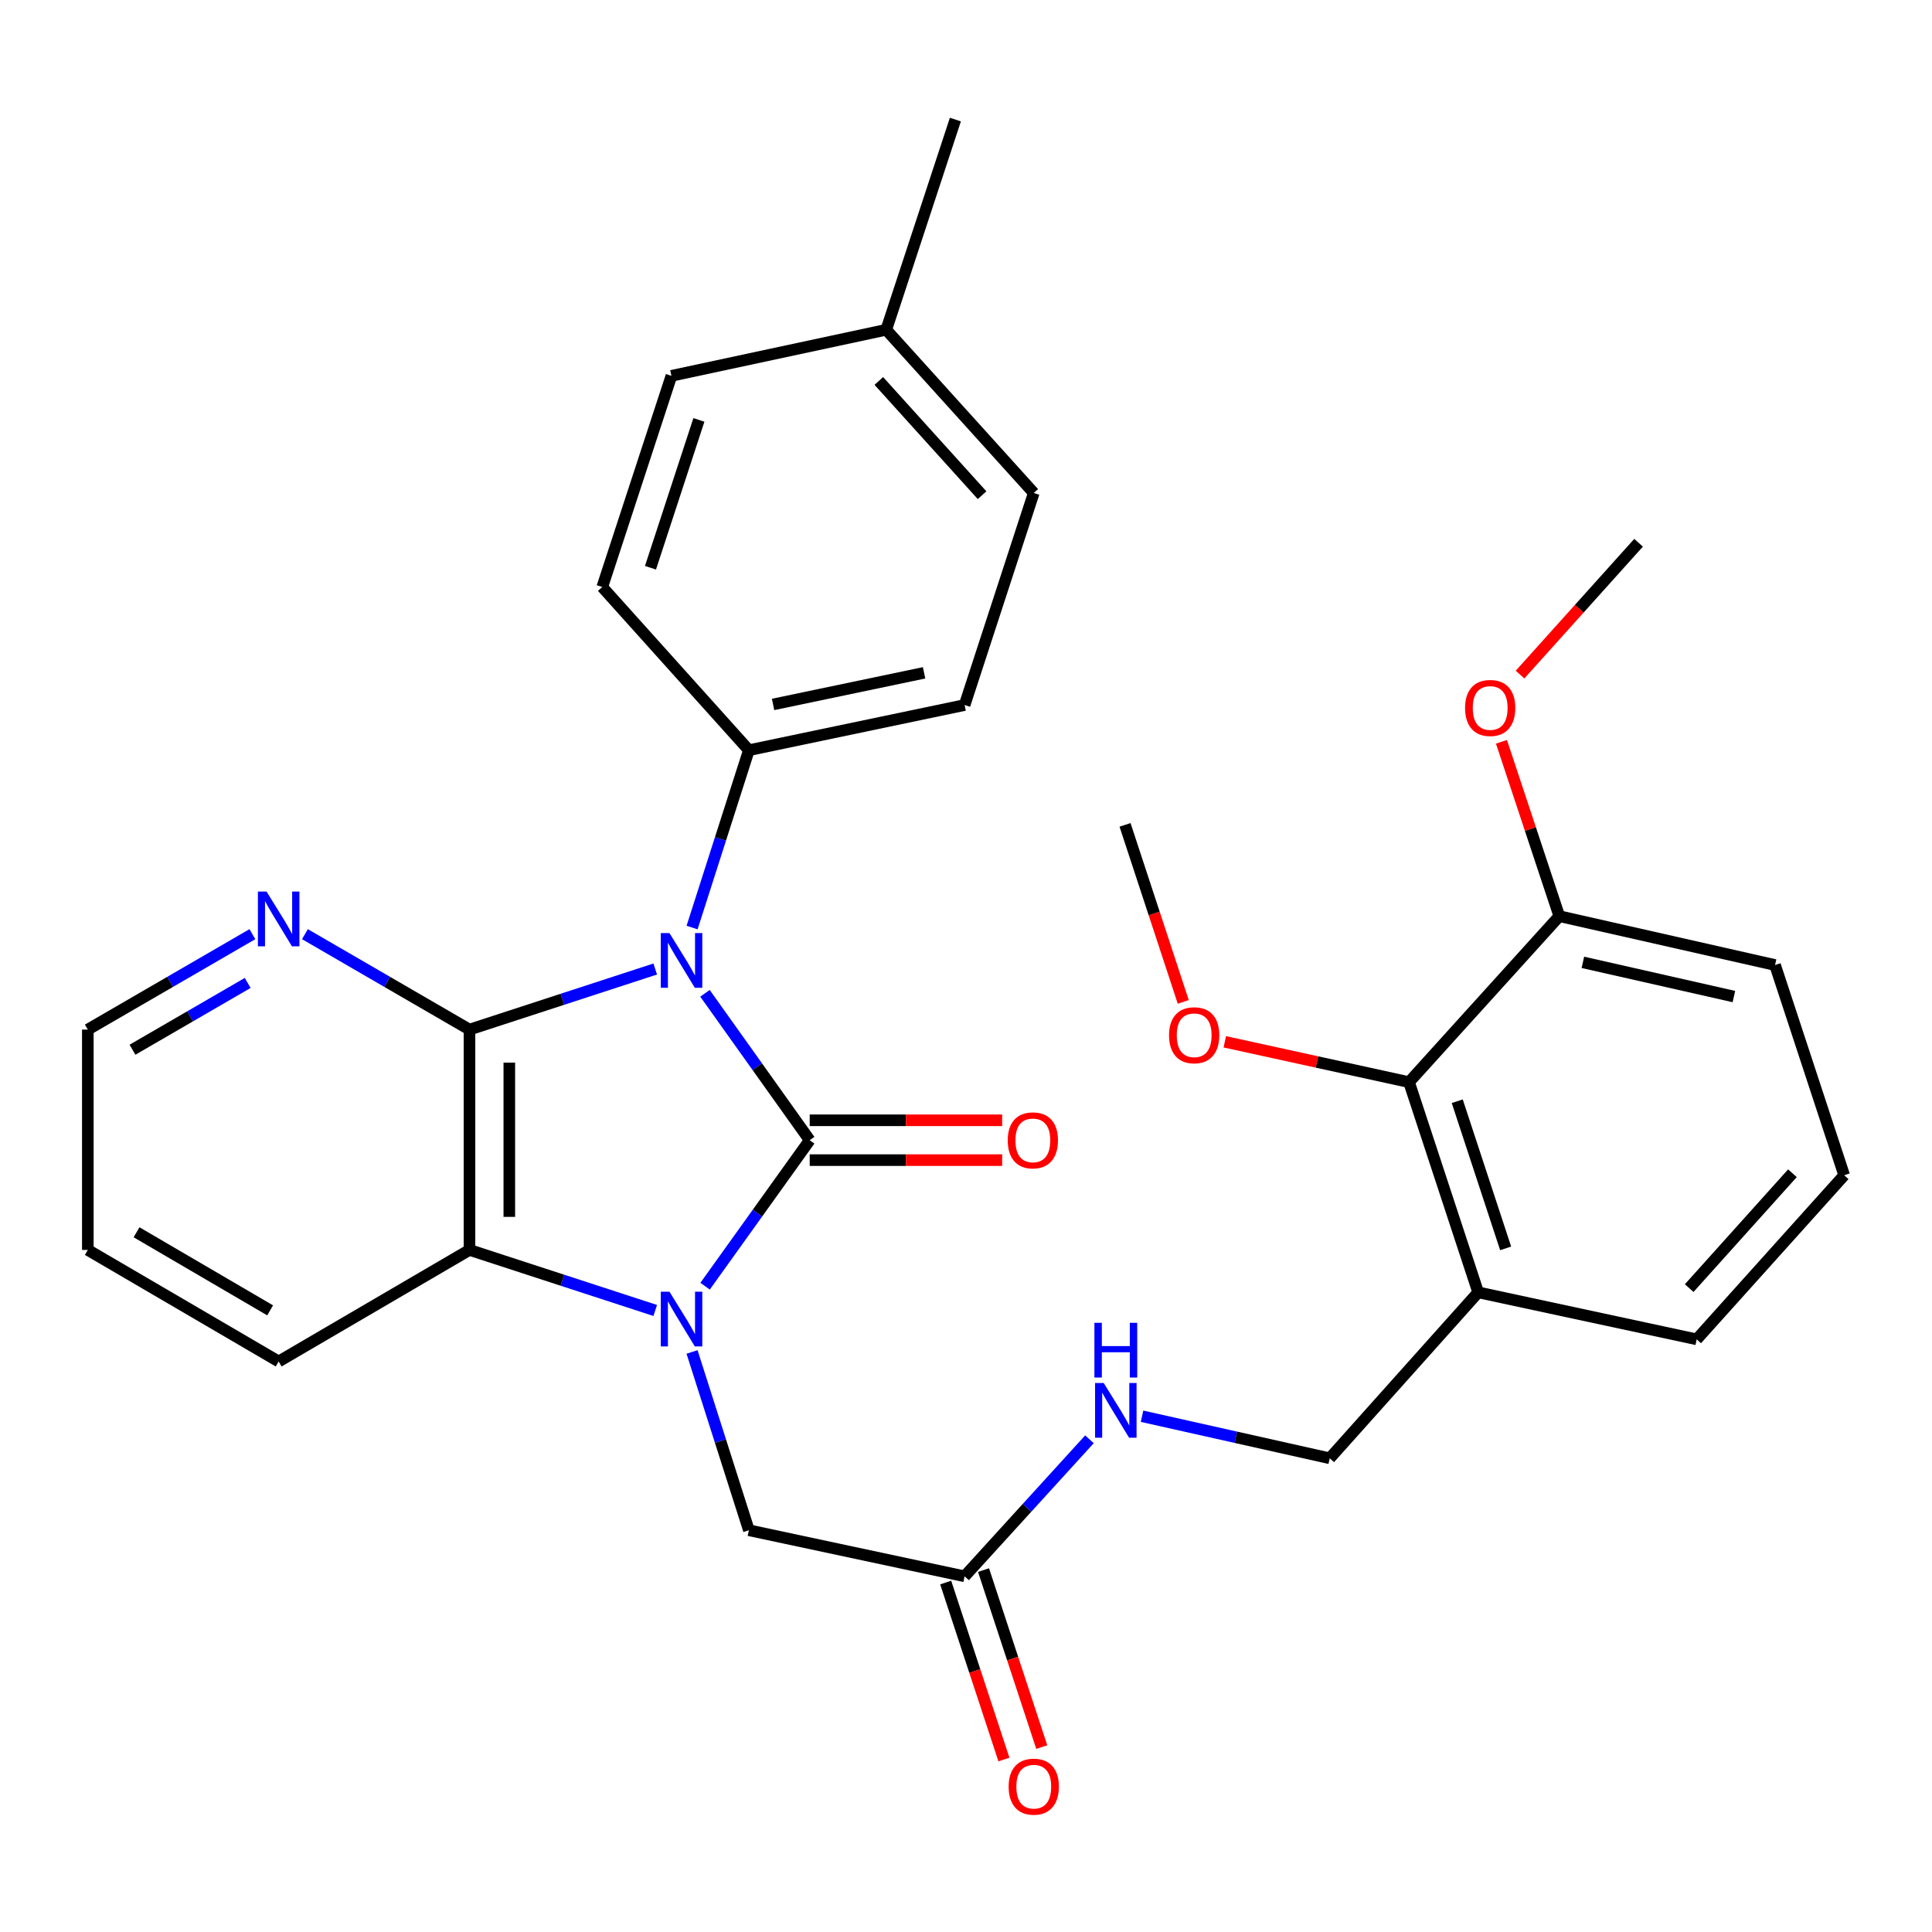 <?xml version='1.0' encoding='iso-8859-1'?>
<svg version='1.1' baseProfile='full'
              xmlns='http://www.w3.org/2000/svg'
                      xmlns:rdkit='http://www.rdkit.org/xml'
                      xmlns:xlink='http://www.w3.org/1999/xlink'
                  xml:space='preserve'
width='1000px' height='1000px' viewBox='0 0 1000 1000'>
<!-- END OF HEADER -->
<rect style='opacity:1.0;fill:#FFFFFF;stroke:none' width='1000' height='1000' x='0' y='0'> </rect>
<path class='bond-0' d='M 364.899,514.133 L 391.999,552.152' style='fill:none;fill-rule:evenodd;stroke:#0000FF;stroke-width:6px;stroke-linecap:butt;stroke-linejoin:miter;stroke-opacity:1' />
<path class='bond-0' d='M 391.999,552.152 L 419.1,590.17' style='fill:none;fill-rule:evenodd;stroke:#000000;stroke-width:6px;stroke-linecap:butt;stroke-linejoin:miter;stroke-opacity:1' />
<path class='bond-2' d='M 339.142,501.56 L 291.073,517.235' style='fill:none;fill-rule:evenodd;stroke:#0000FF;stroke-width:6px;stroke-linecap:butt;stroke-linejoin:miter;stroke-opacity:1' />
<path class='bond-2' d='M 291.073,517.235 L 243.004,532.911' style='fill:none;fill-rule:evenodd;stroke:#000000;stroke-width:6px;stroke-linecap:butt;stroke-linejoin:miter;stroke-opacity:1' />
<path class='bond-4' d='M 358.219,480.1 L 372.921,434.201' style='fill:none;fill-rule:evenodd;stroke:#0000FF;stroke-width:6px;stroke-linecap:butt;stroke-linejoin:miter;stroke-opacity:1' />
<path class='bond-4' d='M 372.921,434.201 L 387.624,388.302' style='fill:none;fill-rule:evenodd;stroke:#000000;stroke-width:6px;stroke-linecap:butt;stroke-linejoin:miter;stroke-opacity:1' />
<path class='bond-1' d='M 419.1,590.17 L 392.027,627.952' style='fill:none;fill-rule:evenodd;stroke:#000000;stroke-width:6px;stroke-linecap:butt;stroke-linejoin:miter;stroke-opacity:1' />
<path class='bond-1' d='M 392.027,627.952 L 364.955,665.735' style='fill:none;fill-rule:evenodd;stroke:#0000FF;stroke-width:6px;stroke-linecap:butt;stroke-linejoin:miter;stroke-opacity:1' />
<path class='bond-7' d='M 419.1,600.479 L 468.907,600.479' style='fill:none;fill-rule:evenodd;stroke:#000000;stroke-width:6px;stroke-linecap:butt;stroke-linejoin:miter;stroke-opacity:1' />
<path class='bond-7' d='M 468.907,600.479 L 518.715,600.479' style='fill:none;fill-rule:evenodd;stroke:#FF0000;stroke-width:6px;stroke-linecap:butt;stroke-linejoin:miter;stroke-opacity:1' />
<path class='bond-7' d='M 419.1,579.861 L 468.907,579.861' style='fill:none;fill-rule:evenodd;stroke:#000000;stroke-width:6px;stroke-linecap:butt;stroke-linejoin:miter;stroke-opacity:1' />
<path class='bond-7' d='M 468.907,579.861 L 518.715,579.861' style='fill:none;fill-rule:evenodd;stroke:#FF0000;stroke-width:6px;stroke-linecap:butt;stroke-linejoin:miter;stroke-opacity:1' />
<path class='bond-5' d='M 358.199,699.77 L 372.911,745.91' style='fill:none;fill-rule:evenodd;stroke:#0000FF;stroke-width:6px;stroke-linecap:butt;stroke-linejoin:miter;stroke-opacity:1' />
<path class='bond-5' d='M 372.911,745.91 L 387.624,792.049' style='fill:none;fill-rule:evenodd;stroke:#000000;stroke-width:6px;stroke-linecap:butt;stroke-linejoin:miter;stroke-opacity:1' />
<path class='bond-31' d='M 339.142,678.3 L 291.073,662.63' style='fill:none;fill-rule:evenodd;stroke:#0000FF;stroke-width:6px;stroke-linecap:butt;stroke-linejoin:miter;stroke-opacity:1' />
<path class='bond-31' d='M 291.073,662.63 L 243.004,646.959' style='fill:none;fill-rule:evenodd;stroke:#000000;stroke-width:6px;stroke-linecap:butt;stroke-linejoin:miter;stroke-opacity:1' />
<path class='bond-3' d='M 243.004,532.911 L 243.004,646.959' style='fill:none;fill-rule:evenodd;stroke:#000000;stroke-width:6px;stroke-linecap:butt;stroke-linejoin:miter;stroke-opacity:1' />
<path class='bond-3' d='M 263.621,550.018 L 263.621,629.852' style='fill:none;fill-rule:evenodd;stroke:#000000;stroke-width:6px;stroke-linecap:butt;stroke-linejoin:miter;stroke-opacity:1' />
<path class='bond-6' d='M 243.004,532.911 L 200.417,508.217' style='fill:none;fill-rule:evenodd;stroke:#000000;stroke-width:6px;stroke-linecap:butt;stroke-linejoin:miter;stroke-opacity:1' />
<path class='bond-6' d='M 200.417,508.217 L 157.829,483.523' style='fill:none;fill-rule:evenodd;stroke:#0000FF;stroke-width:6px;stroke-linecap:butt;stroke-linejoin:miter;stroke-opacity:1' />
<path class='bond-21' d='M 243.004,646.959 L 144.235,704.7' style='fill:none;fill-rule:evenodd;stroke:#000000;stroke-width:6px;stroke-linecap:butt;stroke-linejoin:miter;stroke-opacity:1' />
<path class='bond-15' d='M 387.624,388.302 L 499.278,364.925' style='fill:none;fill-rule:evenodd;stroke:#000000;stroke-width:6px;stroke-linecap:butt;stroke-linejoin:miter;stroke-opacity:1' />
<path class='bond-15' d='M 400.147,364.616 L 478.305,348.251' style='fill:none;fill-rule:evenodd;stroke:#000000;stroke-width:6px;stroke-linecap:butt;stroke-linejoin:miter;stroke-opacity:1' />
<path class='bond-16' d='M 387.624,388.302 L 311.729,303.84' style='fill:none;fill-rule:evenodd;stroke:#000000;stroke-width:6px;stroke-linecap:butt;stroke-linejoin:miter;stroke-opacity:1' />
<path class='bond-9' d='M 387.624,792.049 L 499.278,815.896' style='fill:none;fill-rule:evenodd;stroke:#000000;stroke-width:6px;stroke-linecap:butt;stroke-linejoin:miter;stroke-opacity:1' />
<path class='bond-25' d='M 130.64,483.522 L 88.047,508.216' style='fill:none;fill-rule:evenodd;stroke:#0000FF;stroke-width:6px;stroke-linecap:butt;stroke-linejoin:miter;stroke-opacity:1' />
<path class='bond-25' d='M 88.047,508.216 L 45.455,532.911' style='fill:none;fill-rule:evenodd;stroke:#000000;stroke-width:6px;stroke-linecap:butt;stroke-linejoin:miter;stroke-opacity:1' />
<path class='bond-25' d='M 128.204,508.767 L 98.389,526.053' style='fill:none;fill-rule:evenodd;stroke:#0000FF;stroke-width:6px;stroke-linecap:butt;stroke-linejoin:miter;stroke-opacity:1' />
<path class='bond-25' d='M 98.389,526.053 L 68.574,543.339' style='fill:none;fill-rule:evenodd;stroke:#000000;stroke-width:6px;stroke-linecap:butt;stroke-linejoin:miter;stroke-opacity:1' />
<path class='bond-8' d='M 729.312,560.114 L 765.106,668.917' style='fill:none;fill-rule:evenodd;stroke:#000000;stroke-width:6px;stroke-linecap:butt;stroke-linejoin:miter;stroke-opacity:1' />
<path class='bond-8' d='M 754.266,569.992 L 779.321,646.154' style='fill:none;fill-rule:evenodd;stroke:#000000;stroke-width:6px;stroke-linecap:butt;stroke-linejoin:miter;stroke-opacity:1' />
<path class='bond-13' d='M 729.312,560.114 L 807.097,474.208' style='fill:none;fill-rule:evenodd;stroke:#000000;stroke-width:6px;stroke-linecap:butt;stroke-linejoin:miter;stroke-opacity:1' />
<path class='bond-17' d='M 729.312,560.114 L 681.631,549.673' style='fill:none;fill-rule:evenodd;stroke:#000000;stroke-width:6px;stroke-linecap:butt;stroke-linejoin:miter;stroke-opacity:1' />
<path class='bond-17' d='M 681.631,549.673 L 633.95,539.233' style='fill:none;fill-rule:evenodd;stroke:#FF0000;stroke-width:6px;stroke-linecap:butt;stroke-linejoin:miter;stroke-opacity:1' />
<path class='bond-11' d='M 499.278,815.896 L 531.589,780.437' style='fill:none;fill-rule:evenodd;stroke:#000000;stroke-width:6px;stroke-linecap:butt;stroke-linejoin:miter;stroke-opacity:1' />
<path class='bond-11' d='M 531.589,780.437 L 563.899,744.977' style='fill:none;fill-rule:evenodd;stroke:#0000FF;stroke-width:6px;stroke-linecap:butt;stroke-linejoin:miter;stroke-opacity:1' />
<path class='bond-14' d='M 489.486,819.118 L 504.556,864.922' style='fill:none;fill-rule:evenodd;stroke:#000000;stroke-width:6px;stroke-linecap:butt;stroke-linejoin:miter;stroke-opacity:1' />
<path class='bond-14' d='M 504.556,864.922 L 519.627,910.726' style='fill:none;fill-rule:evenodd;stroke:#FF0000;stroke-width:6px;stroke-linecap:butt;stroke-linejoin:miter;stroke-opacity:1' />
<path class='bond-14' d='M 509.071,812.674 L 524.141,858.479' style='fill:none;fill-rule:evenodd;stroke:#000000;stroke-width:6px;stroke-linecap:butt;stroke-linejoin:miter;stroke-opacity:1' />
<path class='bond-14' d='M 524.141,858.479 L 539.211,904.283' style='fill:none;fill-rule:evenodd;stroke:#FF0000;stroke-width:6px;stroke-linecap:butt;stroke-linejoin:miter;stroke-opacity:1' />
<path class='bond-10' d='M 765.106,668.917 L 688.271,754.811' style='fill:none;fill-rule:evenodd;stroke:#000000;stroke-width:6px;stroke-linecap:butt;stroke-linejoin:miter;stroke-opacity:1' />
<path class='bond-23' d='M 765.106,668.917 L 878.204,693.246' style='fill:none;fill-rule:evenodd;stroke:#000000;stroke-width:6px;stroke-linecap:butt;stroke-linejoin:miter;stroke-opacity:1' />
<path class='bond-12' d='M 591.121,733.044 L 639.696,743.928' style='fill:none;fill-rule:evenodd;stroke:#0000FF;stroke-width:6px;stroke-linecap:butt;stroke-linejoin:miter;stroke-opacity:1' />
<path class='bond-12' d='M 639.696,743.928 L 688.271,754.811' style='fill:none;fill-rule:evenodd;stroke:#000000;stroke-width:6px;stroke-linecap:butt;stroke-linejoin:miter;stroke-opacity:1' />
<path class='bond-22' d='M 807.097,474.208 L 792.125,429.083' style='fill:none;fill-rule:evenodd;stroke:#000000;stroke-width:6px;stroke-linecap:butt;stroke-linejoin:miter;stroke-opacity:1' />
<path class='bond-22' d='M 792.125,429.083 L 777.153,383.957' style='fill:none;fill-rule:evenodd;stroke:#FF0000;stroke-width:6px;stroke-linecap:butt;stroke-linejoin:miter;stroke-opacity:1' />
<path class='bond-34' d='M 807.097,474.208 L 918.763,499.499' style='fill:none;fill-rule:evenodd;stroke:#000000;stroke-width:6px;stroke-linecap:butt;stroke-linejoin:miter;stroke-opacity:1' />
<path class='bond-34' d='M 819.292,498.11 L 897.459,515.814' style='fill:none;fill-rule:evenodd;stroke:#000000;stroke-width:6px;stroke-linecap:butt;stroke-linejoin:miter;stroke-opacity:1' />
<path class='bond-18' d='M 499.278,364.925 L 535.073,255.16' style='fill:none;fill-rule:evenodd;stroke:#000000;stroke-width:6px;stroke-linecap:butt;stroke-linejoin:miter;stroke-opacity:1' />
<path class='bond-19' d='M 311.729,303.84 L 347.523,194.533' style='fill:none;fill-rule:evenodd;stroke:#000000;stroke-width:6px;stroke-linecap:butt;stroke-linejoin:miter;stroke-opacity:1' />
<path class='bond-19' d='M 336.691,293.86 L 361.747,217.345' style='fill:none;fill-rule:evenodd;stroke:#000000;stroke-width:6px;stroke-linecap:butt;stroke-linejoin:miter;stroke-opacity:1' />
<path class='bond-28' d='M 612.452,518.579 L 597.387,472.77' style='fill:none;fill-rule:evenodd;stroke:#FF0000;stroke-width:6px;stroke-linecap:butt;stroke-linejoin:miter;stroke-opacity:1' />
<path class='bond-28' d='M 597.387,472.77 L 582.321,426.96' style='fill:none;fill-rule:evenodd;stroke:#000000;stroke-width:6px;stroke-linecap:butt;stroke-linejoin:miter;stroke-opacity:1' />
<path class='bond-32' d='M 535.073,255.16 L 458.719,170.686' style='fill:none;fill-rule:evenodd;stroke:#000000;stroke-width:6px;stroke-linecap:butt;stroke-linejoin:miter;stroke-opacity:1' />
<path class='bond-32' d='M 508.324,256.314 L 454.877,197.182' style='fill:none;fill-rule:evenodd;stroke:#000000;stroke-width:6px;stroke-linecap:butt;stroke-linejoin:miter;stroke-opacity:1' />
<path class='bond-20' d='M 347.523,194.533 L 458.719,170.686' style='fill:none;fill-rule:evenodd;stroke:#000000;stroke-width:6px;stroke-linecap:butt;stroke-linejoin:miter;stroke-opacity:1' />
<path class='bond-27' d='M 458.719,170.686 L 494.502,61.894' style='fill:none;fill-rule:evenodd;stroke:#000000;stroke-width:6px;stroke-linecap:butt;stroke-linejoin:miter;stroke-opacity:1' />
<path class='bond-33' d='M 144.235,704.7 L 45.455,646.959' style='fill:none;fill-rule:evenodd;stroke:#000000;stroke-width:6px;stroke-linecap:butt;stroke-linejoin:miter;stroke-opacity:1' />
<path class='bond-33' d='M 139.822,678.239 L 70.676,637.821' style='fill:none;fill-rule:evenodd;stroke:#000000;stroke-width:6px;stroke-linecap:butt;stroke-linejoin:miter;stroke-opacity:1' />
<path class='bond-29' d='M 786.772,349.164 L 817.449,315.048' style='fill:none;fill-rule:evenodd;stroke:#FF0000;stroke-width:6px;stroke-linecap:butt;stroke-linejoin:miter;stroke-opacity:1' />
<path class='bond-29' d='M 817.449,315.048 L 848.125,280.931' style='fill:none;fill-rule:evenodd;stroke:#000000;stroke-width:6px;stroke-linecap:butt;stroke-linejoin:miter;stroke-opacity:1' />
<path class='bond-24' d='M 878.204,693.246 L 954.545,608.302' style='fill:none;fill-rule:evenodd;stroke:#000000;stroke-width:6px;stroke-linecap:butt;stroke-linejoin:miter;stroke-opacity:1' />
<path class='bond-24' d='M 874.321,666.722 L 927.76,607.262' style='fill:none;fill-rule:evenodd;stroke:#000000;stroke-width:6px;stroke-linecap:butt;stroke-linejoin:miter;stroke-opacity:1' />
<path class='bond-26' d='M 954.545,608.302 L 918.763,499.499' style='fill:none;fill-rule:evenodd;stroke:#000000;stroke-width:6px;stroke-linecap:butt;stroke-linejoin:miter;stroke-opacity:1' />
<path class='bond-30' d='M 45.455,532.911 L 45.455,646.959' style='fill:none;fill-rule:evenodd;stroke:#000000;stroke-width:6px;stroke-linecap:butt;stroke-linejoin:miter;stroke-opacity:1' />
<path  class='atom-0' d='M 346.509 482.957
L 355.789 497.957
Q 356.709 499.437, 358.189 502.117
Q 359.669 504.797, 359.749 504.957
L 359.749 482.957
L 363.509 482.957
L 363.509 511.277
L 359.629 511.277
L 349.669 494.877
Q 348.509 492.957, 347.269 490.757
Q 346.069 488.557, 345.709 487.877
L 345.709 511.277
L 342.029 511.277
L 342.029 482.957
L 346.509 482.957
' fill='#0000FF'/>
<path  class='atom-2' d='M 346.509 668.582
L 355.789 683.582
Q 356.709 685.062, 358.189 687.742
Q 359.669 690.422, 359.749 690.582
L 359.749 668.582
L 363.509 668.582
L 363.509 696.902
L 359.629 696.902
L 349.669 680.502
Q 348.509 678.582, 347.269 676.382
Q 346.069 674.182, 345.709 673.502
L 345.709 696.902
L 342.029 696.902
L 342.029 668.582
L 346.509 668.582
' fill='#0000FF'/>
<path  class='atom-7' d='M 137.975 461.48
L 147.255 476.48
Q 148.175 477.96, 149.655 480.64
Q 151.135 483.32, 151.215 483.48
L 151.215 461.48
L 154.975 461.48
L 154.975 489.8
L 151.095 489.8
L 141.135 473.4
Q 139.975 471.48, 138.735 469.28
Q 137.535 467.08, 137.175 466.4
L 137.175 489.8
L 133.495 489.8
L 133.495 461.48
L 137.975 461.48
' fill='#0000FF'/>
<path  class='atom-8' d='M 521.603 590.25
Q 521.603 583.45, 524.963 579.65
Q 528.323 575.85, 534.603 575.85
Q 540.883 575.85, 544.243 579.65
Q 547.603 583.45, 547.603 590.25
Q 547.603 597.13, 544.203 601.05
Q 540.803 604.93, 534.603 604.93
Q 528.363 604.93, 524.963 601.05
Q 521.603 597.17, 521.603 590.25
M 534.603 601.73
Q 538.923 601.73, 541.243 598.85
Q 543.603 595.93, 543.603 590.25
Q 543.603 584.69, 541.243 581.89
Q 538.923 579.05, 534.603 579.05
Q 530.283 579.05, 527.923 581.85
Q 525.603 584.65, 525.603 590.25
Q 525.603 595.97, 527.923 598.85
Q 530.283 601.73, 534.603 601.73
' fill='#FF0000'/>
<path  class='atom-12' d='M 571.284 715.842
L 580.564 730.842
Q 581.484 732.322, 582.964 735.002
Q 584.444 737.682, 584.524 737.842
L 584.524 715.842
L 588.284 715.842
L 588.284 744.162
L 584.404 744.162
L 574.444 727.762
Q 573.284 725.842, 572.044 723.642
Q 570.844 721.442, 570.484 720.762
L 570.484 744.162
L 566.804 744.162
L 566.804 715.842
L 571.284 715.842
' fill='#0000FF'/>
<path  class='atom-12' d='M 566.464 684.69
L 570.304 684.69
L 570.304 696.73
L 584.784 696.73
L 584.784 684.69
L 588.624 684.69
L 588.624 713.01
L 584.784 713.01
L 584.784 699.93
L 570.304 699.93
L 570.304 713.01
L 566.464 713.01
L 566.464 684.69
' fill='#0000FF'/>
<path  class='atom-15' d='M 522.073 924.768
Q 522.073 917.968, 525.433 914.168
Q 528.793 910.368, 535.073 910.368
Q 541.353 910.368, 544.713 914.168
Q 548.073 917.968, 548.073 924.768
Q 548.073 931.648, 544.673 935.568
Q 541.273 939.448, 535.073 939.448
Q 528.833 939.448, 525.433 935.568
Q 522.073 931.688, 522.073 924.768
M 535.073 936.248
Q 539.393 936.248, 541.713 933.368
Q 544.073 930.448, 544.073 924.768
Q 544.073 919.208, 541.713 916.408
Q 539.393 913.568, 535.073 913.568
Q 530.753 913.568, 528.393 916.368
Q 526.073 919.168, 526.073 924.768
Q 526.073 930.488, 528.393 933.368
Q 530.753 936.248, 535.073 936.248
' fill='#FF0000'/>
<path  class='atom-18' d='M 605.103 535.843
Q 605.103 529.043, 608.463 525.243
Q 611.823 521.443, 618.103 521.443
Q 624.383 521.443, 627.743 525.243
Q 631.103 529.043, 631.103 535.843
Q 631.103 542.723, 627.703 546.643
Q 624.303 550.523, 618.103 550.523
Q 611.863 550.523, 608.463 546.643
Q 605.103 542.763, 605.103 535.843
M 618.103 547.323
Q 622.423 547.323, 624.743 544.443
Q 627.103 541.523, 627.103 535.843
Q 627.103 530.283, 624.743 527.483
Q 622.423 524.643, 618.103 524.643
Q 613.783 524.643, 611.423 527.443
Q 609.103 530.243, 609.103 535.843
Q 609.103 541.563, 611.423 544.443
Q 613.783 547.323, 618.103 547.323
' fill='#FF0000'/>
<path  class='atom-23' d='M 758.314 366.436
Q 758.314 359.636, 761.674 355.836
Q 765.034 352.036, 771.314 352.036
Q 777.594 352.036, 780.954 355.836
Q 784.314 359.636, 784.314 366.436
Q 784.314 373.316, 780.914 377.236
Q 777.514 381.116, 771.314 381.116
Q 765.074 381.116, 761.674 377.236
Q 758.314 373.356, 758.314 366.436
M 771.314 377.916
Q 775.634 377.916, 777.954 375.036
Q 780.314 372.116, 780.314 366.436
Q 780.314 360.876, 777.954 358.076
Q 775.634 355.236, 771.314 355.236
Q 766.994 355.236, 764.634 358.036
Q 762.314 360.836, 762.314 366.436
Q 762.314 372.156, 764.634 375.036
Q 766.994 377.916, 771.314 377.916
' fill='#FF0000'/>
</svg>
